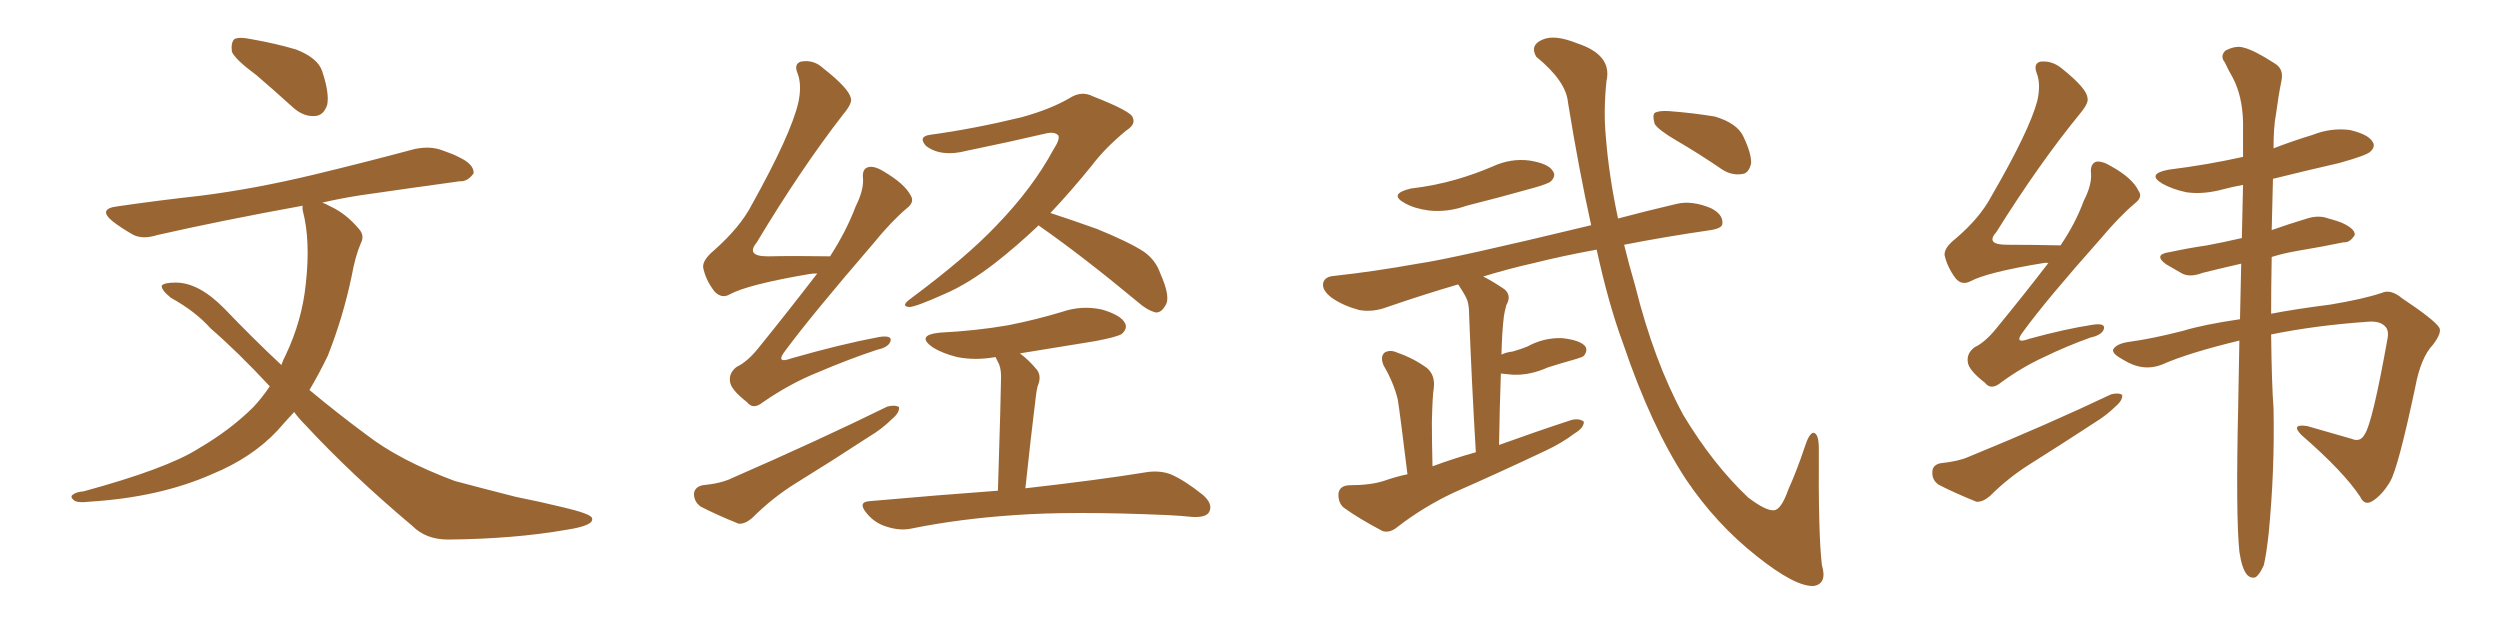 <svg xmlns="http://www.w3.org/2000/svg" xmlns:xlink="http://www.w3.org/1999/xlink" width="600" height="150"><path fill="#996633" padding="10" d="M61.52 18.02L61.52 18.02Q56.54 14.36 55.66 12.45L55.66 12.45Q55.37 10.25 56.25 9.38L56.25 9.38Q57.42 8.79 60.21 9.38L60.21 9.38Q66.06 10.40 71.04 11.87L71.04 11.87Q76.32 13.92 77.34 17.14L77.34 17.14Q79.10 22.41 78.52 25.20L78.52 25.20Q77.64 27.69 75.73 27.83L75.73 27.83Q72.95 28.13 70.31 25.78L70.31 25.78Q65.63 21.53 61.52 18.02ZM70.61 98.88L70.61 98.88L70.61 98.88Q68.55 101.07 66.65 103.27L66.65 103.27Q60.50 109.86 50.83 113.82L50.83 113.82Q38.23 119.38 21.39 120.41L21.39 120.41Q19.04 120.70 18.02 120.26L18.02 120.26Q16.55 119.24 17.58 118.65L17.58 118.65Q18.31 118.07 20.07 117.92L20.07 117.92Q39.99 112.50 47.61 107.67L47.61 107.67Q55.37 103.13 60.79 97.71L60.79 97.71Q62.99 95.36 64.75 92.72L64.75 92.72Q57.13 84.52 50.54 78.81L50.54 78.81Q46.88 74.71 41.02 71.48L41.02 71.48Q38.67 69.58 38.82 68.55L38.82 68.55Q39.40 67.82 42.19 67.82L42.19 67.82Q47.75 67.82 53.91 74.12L53.91 74.12Q60.79 81.30 67.53 87.60L67.53 87.60Q67.97 86.28 68.55 85.25L68.55 85.25Q72.51 76.90 73.39 68.12L73.39 68.12Q74.56 57.71 72.66 50.54L72.66 50.54Q72.51 49.80 72.66 49.37L72.66 49.37Q53.32 52.88 37.79 56.40L37.79 56.40Q34.13 57.57 31.79 56.25L31.79 56.25Q29.00 54.64 27.10 53.17L27.10 53.17Q23.29 50.10 28.27 49.51L28.27 49.51Q38.38 48.05 47.75 47.02L47.75 47.02Q60.79 45.41 75.44 41.89L75.44 41.89Q87.60 38.96 99.61 35.74L99.61 35.74Q103.27 35.01 106.05 36.04L106.05 36.04Q108.98 37.06 110.01 37.65L110.01 37.65Q113.82 39.40 113.67 41.60L113.67 41.60Q112.21 43.65 110.30 43.51L110.30 43.51Q99.61 44.97 86.43 46.88L86.43 46.88Q81.74 47.61 77.34 48.63L77.34 48.63Q78.22 48.93 79.25 49.51L79.25 49.51Q83.06 51.27 86.13 54.93L86.13 54.93Q87.60 56.54 86.57 58.45L86.57 58.45Q85.25 61.52 84.38 66.36L84.38 66.36Q82.32 76.17 78.66 85.40L78.66 85.40Q76.61 89.65 74.27 93.60L74.27 93.60Q81.15 99.32 87.89 104.30L87.89 104.30Q95.80 110.45 109.13 115.43L109.13 115.43Q114.55 116.89 123.78 119.24L123.78 119.24Q129.64 120.41 135.06 121.73L135.06 121.73Q141.94 123.34 142.09 124.37L142.09 124.37Q142.68 126.12 135.94 127.15L135.94 127.15Q123.34 129.35 107.52 129.49L107.52 129.49Q102.25 129.49 99.02 126.27L99.02 126.27Q84.38 113.96 73.24 101.95L73.24 101.95Q71.63 100.34 70.61 98.88ZM196.14 65.63L196.14 65.63Q195.12 65.63 194.24 65.77L194.24 65.77Q179.59 68.26 175.20 70.61L175.20 70.61Q173.29 71.78 171.53 70.02L171.53 70.02Q169.34 67.24 168.75 64.16L168.75 64.16Q168.60 62.40 171.39 60.06L171.39 60.06Q177.69 54.49 180.47 49.07L180.47 49.07Q189.84 32.23 191.60 24.61L191.60 24.61Q192.48 20.51 191.46 17.72L191.46 17.72Q190.43 15.38 192.19 14.79L192.19 14.79Q195.26 14.21 197.61 16.41L197.61 16.41Q203.76 21.24 204.20 23.58L204.20 23.58Q204.64 24.76 202.29 27.54L202.29 27.54Q192.19 40.58 181.64 58.15L181.64 58.15Q178.86 61.52 184.28 61.52L184.28 61.52Q191.16 61.38 199.22 61.52L199.22 61.52Q203.17 55.37 205.37 49.51L205.37 49.51Q207.28 45.70 207.13 42.92L207.13 42.92Q206.84 40.58 208.30 40.14L208.30 40.14Q209.77 39.70 212.11 41.16L212.11 41.16Q217.09 44.09 218.55 46.88L218.55 46.88Q219.58 48.49 217.68 49.95L217.68 49.95Q213.87 53.17 209.47 58.59L209.47 58.59Q194.82 75.59 188.53 84.08L188.53 84.08Q185.89 87.45 189.99 85.99L189.99 85.99Q201.71 82.62 211.08 80.86L211.08 80.86Q214.16 80.42 213.72 81.88L213.72 81.88Q213.28 83.35 210.50 83.94L210.50 83.94Q203.47 86.28 196.29 89.36L196.29 89.36Q189.70 91.99 183.11 96.53L183.11 96.53Q180.76 98.44 179.30 96.53L179.30 96.53Q175.34 93.46 175.20 91.55L175.20 91.55Q174.90 89.50 176.81 88.04L176.81 88.04Q179.30 86.87 181.93 83.64L181.93 83.64Q189.40 74.41 196.14 65.63ZM168.60 116.46L168.60 116.46Q173.14 116.02 175.78 114.70L175.78 114.70Q196.58 105.62 212.99 97.56L212.99 97.56Q214.89 97.12 215.77 97.71L215.77 97.71Q215.92 99.02 214.16 100.49L214.16 100.49Q211.67 102.98 208.45 104.88L208.45 104.88Q199.95 110.45 191.16 115.87L191.16 115.87Q185.45 119.38 180.47 124.37L180.47 124.37Q178.71 125.83 177.25 125.68L177.25 125.68Q171.83 123.49 168.16 121.58L168.16 121.58Q166.55 120.41 166.55 118.51L166.55 118.51Q166.70 116.89 168.60 116.46ZM249.32 54.05L249.32 54.05Q243.90 59.18 238.62 63.28L238.62 63.28Q232.32 68.12 226.90 70.46L226.90 70.46Q219.73 73.68 218.26 73.68L218.26 73.68Q216.06 73.54 218.41 71.78L218.41 71.78Q232.03 61.67 239.21 54.05L239.21 54.05Q247.85 45.12 252.83 35.89L252.83 35.89Q254.44 33.40 254.00 32.52L254.00 32.52Q253.13 31.49 250.78 32.08L250.78 32.08Q242.72 33.98 232.03 36.18L232.03 36.18Q225.88 37.79 222.22 35.01L222.22 35.01Q220.31 32.81 223.10 32.37L223.10 32.37Q233.79 30.91 245.21 28.13L245.21 28.13Q252.10 26.22 256.64 23.58L256.64 23.58Q259.57 21.68 262.35 23.14L262.35 23.14Q271.73 26.81 271.88 28.27L271.88 28.27Q272.61 29.88 270.26 31.35L270.26 31.35Q265.14 35.60 262.06 39.70L262.06 39.70Q257.08 45.85 252.10 51.12L252.10 51.12Q256.64 52.59 263.23 54.93L263.23 54.93Q271.14 58.15 274.66 60.50L274.66 60.50Q277.44 62.55 278.47 65.63L278.47 65.63Q281.10 71.48 279.64 73.39L279.64 73.39Q278.76 75 277.44 75L277.44 75Q275.39 74.56 272.75 72.22L272.75 72.22Q259.86 61.52 249.61 54.35L249.61 54.35Q249.32 54.20 249.32 54.05ZM239.50 117.77L239.50 117.77L239.50 117.77Q240.23 94.34 240.23 91.55L240.23 91.55Q240.38 88.92 239.79 87.45L239.79 87.45Q239.36 86.57 238.92 85.69L238.92 85.69Q234.08 86.57 229.69 85.69L229.69 85.69Q226.17 84.81 223.83 83.35L223.83 83.35Q219.73 80.42 225.59 79.83L225.59 79.83Q234.23 79.39 241.85 78.08L241.85 78.08Q248.58 76.76 254.88 74.85L254.88 74.85Q259.57 73.24 264.40 74.27L264.40 74.27Q268.95 75.59 269.97 77.49L269.97 77.49Q270.70 78.81 269.24 80.13L269.24 80.13Q268.21 80.86 262.79 81.88L262.79 81.88Q253.56 83.35 244.78 84.81L244.78 84.81Q246.97 86.43 248.88 88.77L248.88 88.77Q250.05 90.38 249.02 92.72L249.02 92.72Q248.73 93.90 248.58 95.36L248.58 95.36Q247.41 104.74 246.09 117.19L246.09 117.19Q264.11 115.14 274.80 113.38L274.80 113.38Q278.17 112.79 280.96 113.82L280.96 113.82Q284.33 115.28 288.72 118.80L288.72 118.80Q291.21 121.00 290.19 122.90L290.19 122.90Q289.45 124.22 286.23 124.07L286.23 124.07Q283.45 123.78 280.37 123.63L280.37 123.63Q257.23 122.61 243.46 123.63L243.46 123.63Q230.27 124.51 218.70 126.86L218.70 126.86Q216.06 127.44 212.84 126.42L212.84 126.42Q209.91 125.54 208.01 123.19L208.01 123.19Q205.66 120.41 208.89 120.26L208.89 120.26Q225.29 118.80 239.50 117.77ZM338.53 45.26L338.53 45.26Q344.53 44.53 349.51 43.07L349.51 43.07Q354.05 41.75 358.15 39.99L358.15 39.99Q362.55 37.94 367.09 38.53L367.09 38.53Q371.63 39.26 372.66 41.02L372.66 41.02Q373.54 42.19 372.22 43.51L372.22 43.51Q371.63 44.09 367.97 45.12L367.97 45.12Q359.62 47.46 352.00 49.37L352.00 49.37Q347.46 50.98 343.07 50.54L343.07 50.54Q339.55 50.10 337.21 48.78L337.21 48.78Q333.11 46.58 338.53 45.26ZM383.20 59.91L383.20 59.91Q375.15 61.38 368.12 63.13L368.12 63.13Q362.26 64.45 355.96 66.36L355.96 66.36Q358.30 67.53 361.08 69.43L361.08 69.43Q362.84 70.90 361.52 73.24L361.52 73.24Q361.08 74.85 360.94 75.88L360.94 75.88Q360.50 79.25 360.35 85.11L360.35 85.11Q361.52 84.52 362.99 84.38L362.99 84.38Q365.04 83.79 366.50 83.20L366.50 83.20Q370.46 81.01 374.85 81.15L374.85 81.15Q379.10 81.59 380.42 83.06L380.42 83.06Q381.15 84.08 380.13 85.40L380.13 85.40Q379.83 85.69 378.37 86.13L378.37 86.13Q374.71 87.16 371.48 88.18L371.48 88.18Q367.24 90.09 363.13 89.94L363.13 89.94Q361.52 89.79 360.21 89.65L360.21 89.65Q359.91 97.85 359.77 106.79L359.77 106.79Q368.70 103.56 377.20 100.78L377.20 100.78Q379.10 100.34 380.13 101.22L380.13 101.22Q380.13 102.69 377.93 104.00L377.93 104.00Q374.85 106.35 370.75 108.25L370.75 108.25Q359.91 113.38 348.93 118.21L348.93 118.21Q341.75 121.58 335.45 126.42L335.45 126.42Q333.54 128.03 331.79 127.44L331.79 127.44Q326.22 124.51 322.56 121.88L322.56 121.88Q321.09 120.70 321.24 118.36L321.24 118.36Q321.53 116.60 323.73 116.46L323.73 116.46Q328.86 116.46 332.08 115.43L332.08 115.43Q335.01 114.40 337.79 113.82L337.79 113.82Q336.04 99.46 335.45 95.80L335.45 95.80Q334.42 91.70 332.08 87.74L332.08 87.74Q331.20 85.69 332.23 84.67L332.23 84.67Q333.54 83.79 335.45 84.67L335.45 84.67Q339.26 85.99 342.48 88.33L342.48 88.33Q344.53 90.09 344.09 93.31L344.09 93.31Q343.80 94.92 343.65 101.22L343.65 101.22Q343.65 105.62 343.80 111.91L343.80 111.91Q348.93 110.01 354.20 108.54L354.20 108.54Q353.17 91.11 352.59 75.59L352.59 75.59Q352.59 73.39 352.15 72.07L352.15 72.07Q351.71 70.90 350.24 68.70L350.24 68.70Q350.10 68.41 349.95 68.26L349.95 68.26Q341.89 70.61 332.96 73.68L332.96 73.68Q329.44 75 326.22 74.41L326.22 74.41Q322.41 73.39 319.63 71.48L319.63 71.48Q317.14 69.58 317.58 67.82L317.58 67.82Q318.02 66.36 320.21 66.21L320.21 66.21Q329.59 65.19 340.28 63.28L340.28 63.28Q348.49 62.11 381.88 54.05L381.88 54.05Q378.96 40.87 376.32 24.61L376.32 24.61Q375.88 19.48 368.70 13.62L368.70 13.62Q367.09 10.84 370.17 9.52L370.17 9.52Q373.10 8.20 378.52 10.40L378.52 10.40Q387.01 13.18 385.55 19.48L385.55 19.48Q384.81 26.66 385.40 32.81L385.40 32.81Q386.13 42.19 388.33 52.44L388.33 52.44Q394.92 50.68 402.39 48.93L402.39 48.93Q406.05 48.05 410.60 49.95L410.60 49.95Q413.53 51.42 413.38 53.61L413.38 53.61Q413.38 54.79 410.60 55.22L410.60 55.22Q399.46 56.84 389.79 58.74L389.79 58.74Q390.97 63.57 392.43 68.55L392.43 68.55Q396.97 86.72 404.00 99.61L404.00 99.61Q411.04 111.33 419.53 119.38L419.53 119.38Q423.78 122.61 425.68 122.46L425.68 122.46Q427.44 122.46 429.20 117.48L429.20 117.48Q431.25 112.94 433.15 107.23L433.15 107.23Q434.18 104.00 435.21 103.86L435.21 103.86Q436.52 104.00 436.52 107.67L436.52 107.67Q436.38 128.47 437.26 135.64L437.26 135.64Q438.57 140.04 435.35 140.63L435.35 140.63Q430.96 140.92 421.58 133.45L421.58 133.45Q411.77 125.68 404.59 114.99L404.59 114.99Q396.24 102.25 389.50 82.32L389.50 82.32Q385.99 72.80 383.20 59.91ZM402.54 33.84L402.54 33.84L402.54 33.84Q398.00 31.20 397.12 29.74L397.12 29.74Q396.53 27.69 397.12 27.10L397.12 27.10Q398.14 26.51 400.49 26.66L400.49 26.66Q406.35 27.10 411.62 27.98L411.62 27.98Q416.89 29.59 418.36 32.67L418.36 32.67Q420.41 36.91 420.26 39.26L420.26 39.26Q419.68 41.60 418.21 41.75L418.21 41.75Q415.72 42.19 413.38 40.72L413.38 40.72Q407.81 36.91 402.54 33.84ZM491.60 63.13L491.60 63.13Q491.02 62.99 490.43 63.13L490.43 63.13Q476.95 65.33 472.85 67.53L472.85 67.53Q470.80 68.55 469.34 66.80L469.34 66.80Q467.29 64.01 466.70 61.23L466.70 61.23Q466.55 59.47 469.34 57.28L469.34 57.28Q475.20 52.29 477.98 47.02L477.98 47.02Q487.06 31.35 488.96 24.17L488.96 24.17Q489.84 20.21 488.82 17.58L488.82 17.58Q487.94 15.23 489.70 14.79L489.70 14.79Q492.48 14.50 494.82 16.41L494.82 16.41Q500.83 21.24 500.98 23.44L500.98 23.44Q501.42 24.61 499.22 27.25L499.22 27.25Q489.40 39.26 479.15 55.66L479.15 55.66Q476.37 58.74 481.64 58.74L481.64 58.74Q487.50 58.74 494.53 58.89L494.53 58.89Q498.19 53.47 500.10 48.19L500.10 48.19Q502.00 44.53 501.86 41.75L501.86 41.75Q501.56 39.40 503.03 38.82L503.03 38.82Q504.49 38.53 506.84 39.99L506.84 39.99Q511.82 42.77 513.28 45.85L513.28 45.85Q514.31 47.31 512.40 48.78L512.40 48.78Q508.59 52.00 504.05 57.42L504.05 57.42Q491.02 72.07 485.60 79.54L485.60 79.54Q483.11 82.76 487.06 81.30L487.06 81.30Q495.56 78.96 502.29 77.93L502.29 77.93Q505.37 77.49 504.93 78.96L504.93 78.96Q504.49 80.42 501.71 81.01L501.71 81.01Q496.00 83.06 490.58 85.69L490.58 85.69Q485.16 88.18 480.18 91.85L480.18 91.85Q477.83 93.75 476.37 91.85L476.37 91.85Q472.41 88.77 472.27 86.87L472.27 86.87Q471.97 84.81 473.88 83.35L473.88 83.35Q476.37 82.18 479.00 78.96L479.00 78.96Q485.74 70.75 491.60 63.13ZM465.67 111.18L465.67 111.18Q469.92 110.74 472.27 109.72L472.27 109.72Q491.60 101.81 506.69 94.63L506.69 94.63Q508.45 94.19 509.33 94.78L509.33 94.78Q509.47 96.09 507.71 97.56L507.71 97.56Q505.66 99.61 502.59 101.51L502.59 101.51Q494.97 106.49 487.06 111.47L487.06 111.47Q481.93 114.70 477.54 119.09L477.54 119.09Q475.78 120.56 474.32 120.41L474.32 120.41Q468.90 118.21 465.23 116.31L465.23 116.31Q463.62 115.14 463.77 113.23L463.77 113.23Q463.77 111.62 465.67 111.18ZM545.07 80.27L545.07 80.27L545.07 80.27Q545.21 92.29 545.65 98.00L545.65 98.00Q545.95 112.94 544.48 128.03L544.48 128.03Q543.90 133.30 543.31 135.64L543.31 135.64Q542.29 137.99 541.26 138.57L541.26 138.57Q540.09 138.87 539.21 137.84L539.21 137.84Q538.04 136.38 537.45 132.42L537.45 132.42Q536.57 123.78 537.16 97.71L537.16 97.71Q537.30 89.36 537.45 81.74L537.45 81.74Q525.29 84.67 518.99 87.45L518.99 87.45Q514.31 89.36 509.47 86.28L509.47 86.28Q506.98 84.96 507.13 83.94L507.13 83.94Q507.86 82.47 511.08 82.03L511.08 82.03Q516.50 81.30 523.97 79.39L523.97 79.39Q528.66 77.93 537.60 76.61L537.60 76.61Q537.74 69.58 537.89 63.28L537.89 63.28Q532.76 64.45 528.66 65.48L528.66 65.48Q525.59 66.65 523.68 65.63L523.68 65.63Q521.63 64.45 519.87 63.43L519.87 63.43Q516.65 61.08 520.75 60.50L520.75 60.50Q525.59 59.47 529.69 58.89L529.69 58.89Q533.64 58.15 538.04 57.13L538.04 57.13Q538.18 50.24 538.33 44.38L538.33 44.38Q535.84 44.82 533.64 45.41L533.64 45.41Q528.81 46.73 524.71 46.14L524.71 46.14Q521.34 45.41 518.99 44.09L518.99 44.09Q515.04 41.75 520.46 40.72L520.46 40.72Q529.83 39.55 538.33 37.65L538.33 37.65Q538.33 33.25 538.33 29.30L538.33 29.30Q538.18 23.00 535.84 18.60L535.84 18.60Q534.81 16.85 533.94 14.94L533.94 14.94Q532.76 13.48 534.08 12.16L534.08 12.16Q536.57 10.84 538.48 11.43L538.48 11.43Q540.97 12.01 545.95 15.23L545.95 15.23Q548.14 16.55 547.56 19.34L547.56 19.34Q546.83 22.85 546.24 27.39L546.24 27.39Q545.65 30.32 545.65 35.60L545.65 35.60Q550.20 33.84 555.03 32.37L555.03 32.37Q559.42 30.62 563.96 31.20L563.96 31.20Q568.36 32.23 569.38 33.98L569.38 33.98Q570.26 35.16 568.80 36.47L568.80 36.47Q567.77 37.35 561.47 39.11L561.47 39.11Q553.13 41.02 545.51 42.92L545.51 42.92Q545.36 49.37 545.21 55.22L545.21 55.22Q549.32 53.76 553.71 52.44L553.71 52.44Q556.49 51.56 558.84 52.44L558.84 52.44Q561.04 53.03 562.06 53.47L562.06 53.47Q565.28 54.93 565.14 56.40L565.14 56.40Q563.96 58.30 562.50 58.15L562.50 58.15Q557.52 59.18 551.37 60.21L551.37 60.21Q548.00 60.79 545.21 61.67L545.21 61.67Q545.07 68.99 545.07 75.29L545.07 75.29Q551.22 74.12 559.28 73.10L559.28 73.10Q567.19 71.78 571.58 70.31L571.58 70.31Q573.78 69.29 576.56 71.63L576.56 71.63Q584.03 76.61 585.35 78.52L585.35 78.52Q586.23 79.69 583.89 82.76L583.89 82.76Q580.96 85.84 579.64 93.02L579.64 93.02Q575.54 112.35 573.63 115.58L573.63 115.58Q571.73 118.80 569.38 120.26L569.38 120.26Q567.48 121.44 566.46 119.24L566.46 119.24Q562.50 113.23 552.39 104.44L552.39 104.44Q549.61 101.66 553.71 102.25L553.71 102.25Q559.42 103.86 564.40 105.32L564.40 105.32Q566.46 106.20 567.48 104.30L567.48 104.30Q569.38 101.66 573.05 81.01L573.05 81.01Q573.34 79.10 572.31 78.22L572.31 78.22Q571.14 77.05 568.51 77.20L568.51 77.20Q555.76 78.08 545.07 80.27Z"/></svg>
